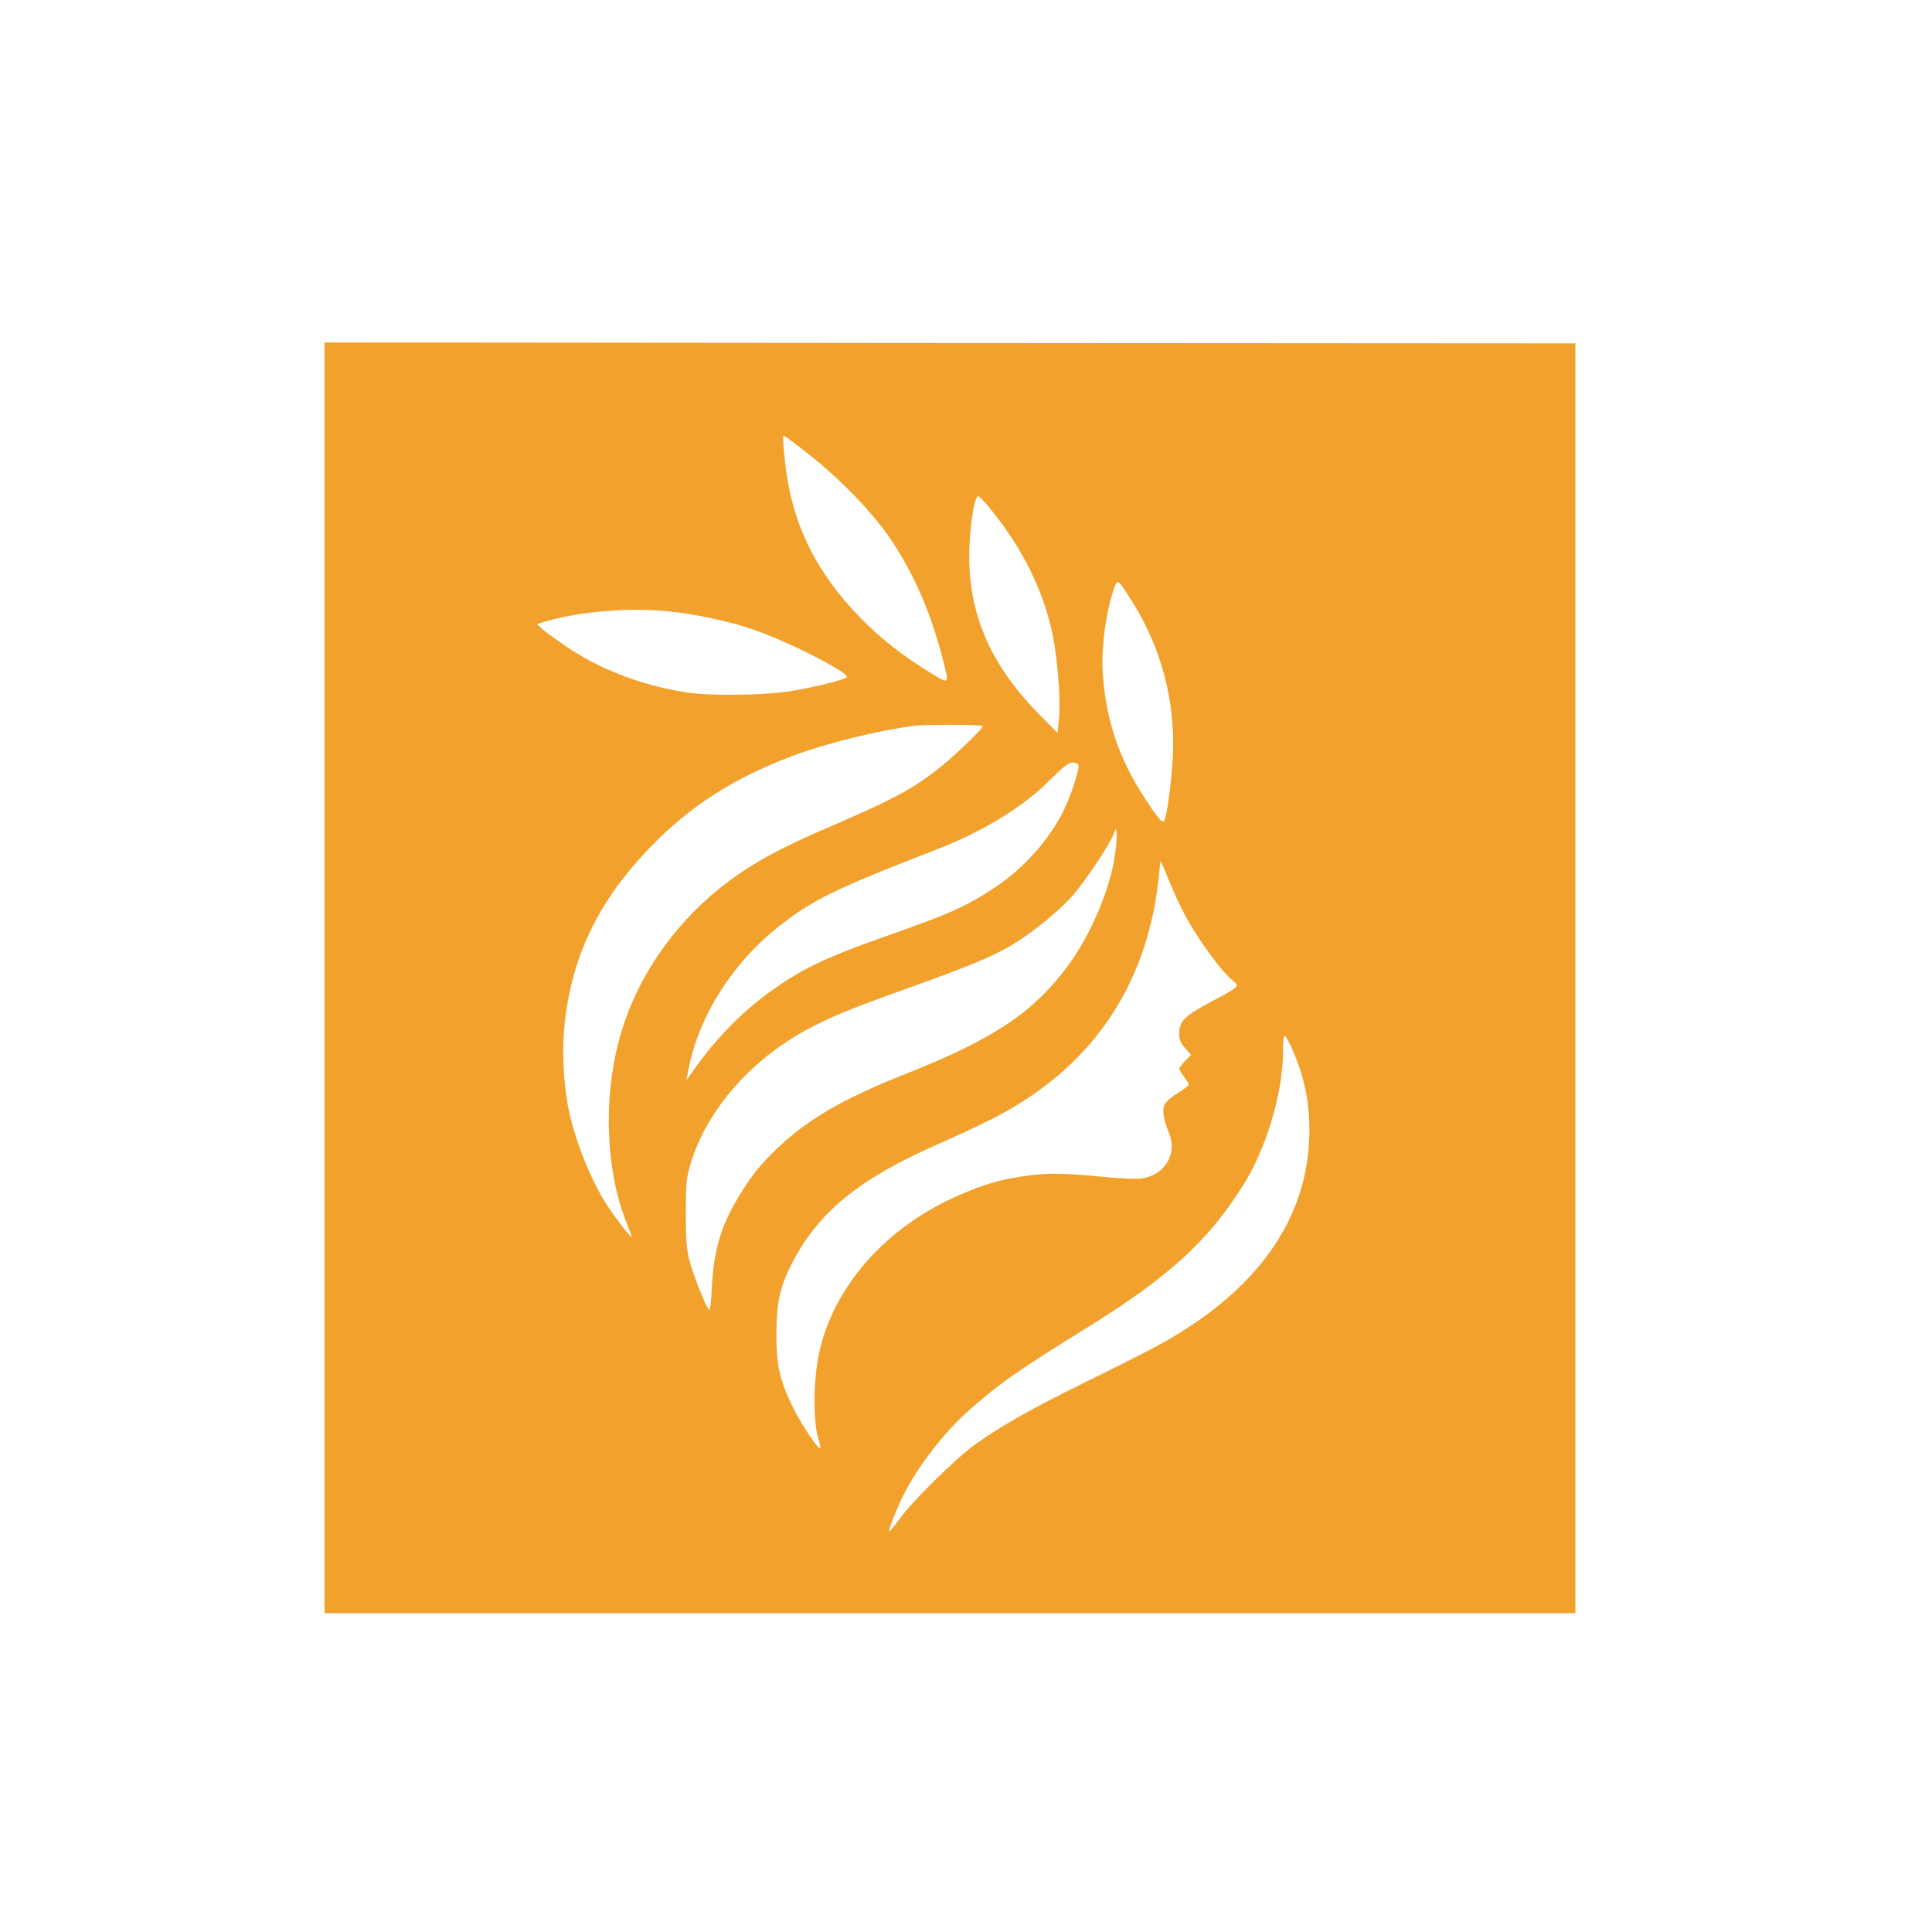 <?xml version="1.0" standalone="no"?>
<!DOCTYPE svg PUBLIC "-//W3C//DTD SVG 20010904//EN"
 "http://www.w3.org/TR/2001/REC-SVG-20010904/DTD/svg10.dtd">
<svg version="1.0" xmlns="http://www.w3.org/2000/svg"
 width="1024pt" height="1024pt" viewBox="0 0 1024 1024"
 preserveAspectRatio="xMidYMid meet">

<g transform="translate(0,1024) scale(0.1,-0.1)"
fill="#F2A22C" stroke="none">
<path d="M1720 5058 l0 -3368 3315 0 3315 0 0 3365 0 3365 -3315 2 -3315 3 0
-3367z m2553 2785 c172 -133 358 -325 449 -463 123 -184 211 -386 273 -627 37
-142 38 -141 -52 -86 -154 93 -274 187 -386 302 -239 246 -364 508 -397 830
-12 119 -12 131 -4 131 3 0 56 -39 117 -87z m973 -296 c173 -211 286 -439 334
-675 26 -132 42 -339 33 -437 l-8 -80 -96 98 c-253 256 -370 518 -372 832 -1
137 26 325 47 325 6 0 34 -28 62 -63z m757 -499 c152 -243 226 -524 214 -808
-6 -119 -27 -291 -43 -343 -8 -27 -27 -8 -97 98 -146 222 -214 420 -232 675
-10 138 19 343 65 466 14 35 20 29 93 -88z m-2462 -48 c148 -15 328 -54 450
-96 194 -67 527 -238 496 -255 -32 -18 -207 -60 -317 -75 -137 -20 -409 -22
-525 -5 -231 35 -451 117 -628 234 -61 41 -125 87 -142 102 l-29 28 42 12
c183 54 442 76 653 55z m1669 -608 c0 -13 -145 -153 -220 -213 -149 -120 -250
-174 -613 -330 -291 -125 -459 -224 -617 -363 -235 -207 -404 -475 -479 -759
-86 -323 -69 -701 43 -976 14 -35 25 -66 23 -67 -4 -5 -87 103 -130 169 -84
131 -162 322 -201 497 -27 120 -38 306 -26 435 34 375 177 676 458 966 211
218 440 365 754 483 179 67 450 134 643 159 60 8 365 7 365 -1z m506 -207 c7
-18 -39 -160 -77 -238 -76 -155 -210 -306 -359 -406 -154 -103 -240 -142 -570
-258 -318 -111 -452 -174 -610 -286 -159 -112 -297 -251 -419 -422 l-43 -60 8
40 c50 284 225 567 470 765 186 149 300 205 854 420 241 93 457 226 595 366
67 67 97 91 118 92 16 1 30 -4 33 -13z m194 -472 c-23 -177 -125 -420 -245
-585 -182 -250 -397 -395 -860 -578 -338 -134 -519 -239 -687 -398 -91 -87
-140 -149 -208 -263 -90 -150 -128 -283 -137 -472 -3 -76 -10 -124 -15 -119
-18 18 -85 188 -104 262 -15 59 -19 111 -19 250 0 153 3 185 23 254 86 297
336 578 659 740 128 64 217 99 543 216 313 112 430 163 541 235 94 61 212 159
279 232 61 67 204 279 222 331 13 36 13 36 16 8 2 -16 -1 -66 -8 -113z m355
-293 c69 -138 204 -326 272 -380 35 -27 30 -31 -117 -109 -140 -74 -170 -104
-170 -166 0 -35 6 -51 31 -80 l32 -36 -32 -32 c-17 -18 -31 -37 -31 -42 0 -4
11 -23 25 -41 14 -18 25 -37 25 -43 0 -5 -26 -25 -58 -45 -32 -19 -64 -47 -70
-61 -13 -28 -5 -82 23 -147 47 -113 -19 -225 -143 -244 -27 -4 -120 0 -222 10
-212 20 -286 20 -410 1 -121 -18 -203 -42 -326 -95 -379 -161 -655 -461 -745
-808 -39 -152 -43 -400 -8 -500 6 -18 9 -35 7 -38 -10 -9 -101 126 -143 212
-73 150 -90 225 -90 394 1 169 20 253 85 379 141 270 356 444 770 626 85 37
209 95 275 128 526 262 830 695 895 1272 5 50 10 95 10 100 0 6 18 -33 39 -85
21 -52 55 -129 76 -170z m579 -730 c67 -148 96 -283 96 -439 0 -467 -274 -855
-807 -1145 -56 -30 -229 -118 -385 -194 -291 -144 -435 -225 -580 -328 -101
-72 -336 -304 -402 -397 -27 -37 -50 -66 -53 -63 -5 5 40 121 75 191 72 146
213 329 339 442 166 148 263 216 644 452 423 263 633 454 816 746 125 197 213
493 213 711 0 46 4 84 9 84 4 0 20 -27 35 -60z"/>
</g>
</svg>
